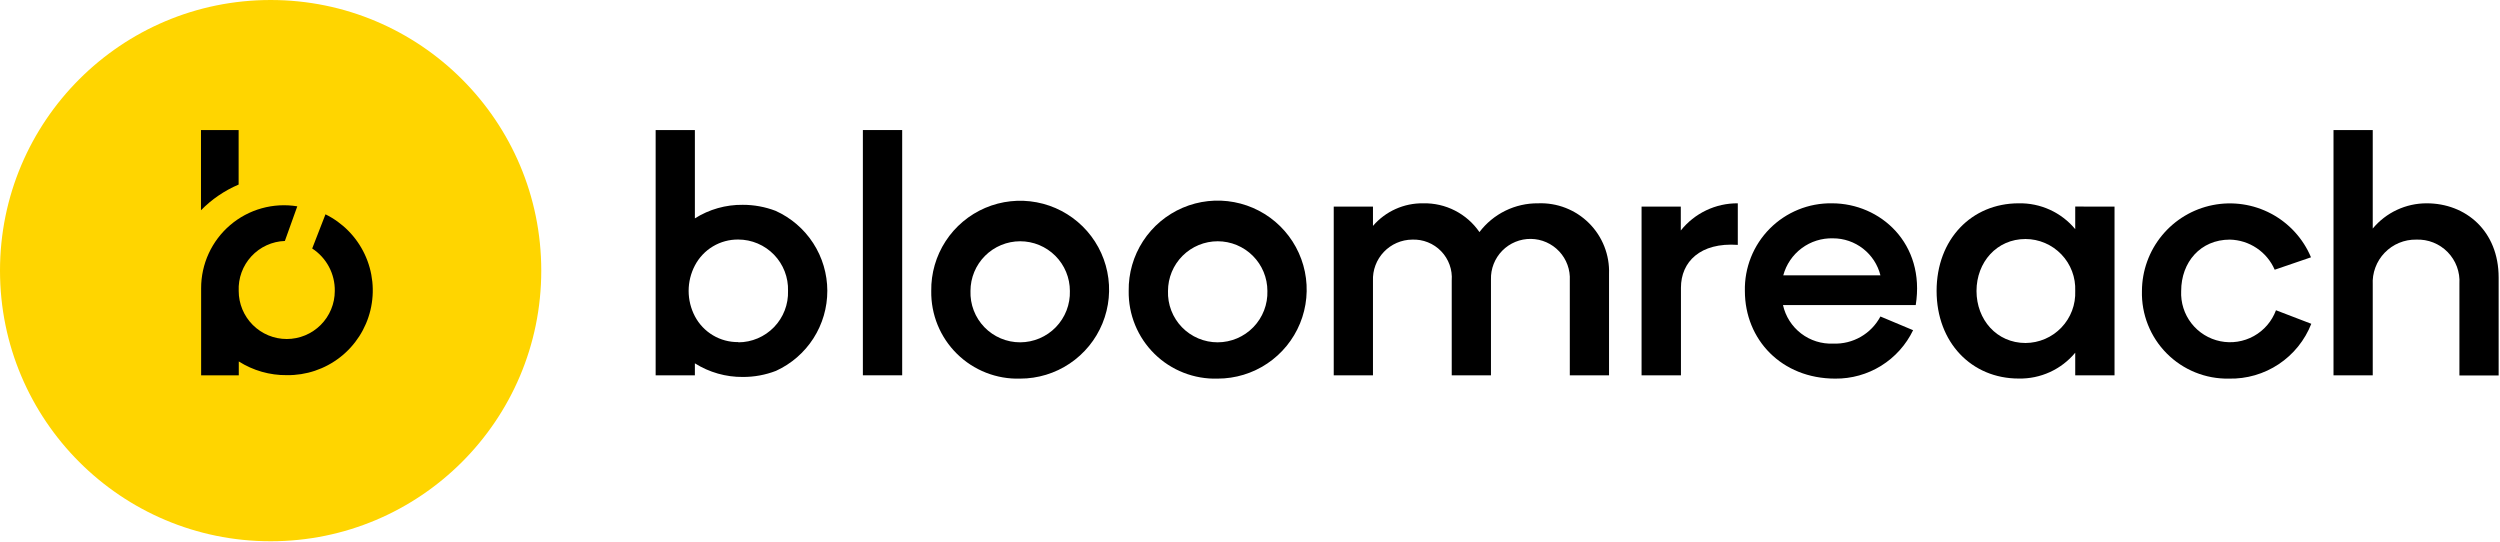 <svg xmlns="http://www.w3.org/2000/svg" width="332" height="72" viewBox="0 0 332 72" fill="none"><g clip-path="url(#clip0_25_3185)"><path d="M119.81 17.27V49.84H114.59V17.27H119.81Z" fill="#000"></path><path d="M213.68 36.38V49.84H208.47V37.25C208.508 36.544 208.404 35.838 208.162 35.174C207.921 34.51 207.547 33.902 207.064 33.386C206.582 32.87 206 32.457 205.353 32.172C204.707 31.886 204.009 31.735 203.303 31.726C202.596 31.717 201.895 31.851 201.242 32.121C200.589 32.39 199.996 32.788 199.501 33.292C199.006 33.796 198.617 34.395 198.359 35.053C198.101 35.711 197.979 36.414 198 37.12V49.84H192.79V37.25C192.843 36.539 192.745 35.824 192.502 35.154C192.259 34.483 191.877 33.871 191.382 33.359C190.886 32.846 190.287 32.444 189.625 32.179C188.963 31.913 188.253 31.791 187.54 31.82C186.835 31.826 186.139 31.974 185.493 32.254C184.846 32.535 184.263 32.942 183.777 33.452C183.291 33.962 182.913 34.565 182.664 35.224C182.415 35.883 182.302 36.586 182.33 37.29V49.84H177.12V27.44H182.33V30C183.154 29.042 184.178 28.276 185.331 27.758C186.484 27.239 187.736 26.98 189 27C190.464 26.966 191.914 27.298 193.218 27.965C194.522 28.632 195.64 29.613 196.47 30.82C197.38 29.619 198.558 28.648 199.911 27.984C201.264 27.321 202.753 26.984 204.26 27C205.507 26.95 206.751 27.157 207.914 27.61C209.077 28.064 210.134 28.752 211.019 29.633C211.903 30.513 212.596 31.567 213.054 32.728C213.512 33.889 213.725 35.133 213.68 36.38Z" fill="#000"></path><path d="M230.78 27V32.52C225.78 32.17 223.23 34.78 223.23 38.21V49.84H218V27.44H223.21V30.61C224.115 29.474 225.267 28.558 226.579 27.933C227.89 27.307 229.327 26.988 230.78 27Z" fill="#000"></path><path d="M254.41 40.51H236.78C237.113 42.013 237.965 43.351 239.187 44.287C240.409 45.224 241.922 45.699 243.46 45.63C244.736 45.679 246.001 45.368 247.108 44.731C248.216 44.094 249.121 43.158 249.72 42.03L254.06 43.85C253.125 45.793 251.656 47.43 249.825 48.569C247.994 49.708 245.876 50.301 243.72 50.28C236.6 50.28 231.72 45.11 231.72 38.64C231.686 37.108 231.962 35.585 232.53 34.162C233.099 32.739 233.949 31.446 235.029 30.359C236.109 29.272 237.398 28.415 238.817 27.837C240.237 27.26 241.758 26.975 243.29 27C249.72 27 255.71 32.34 254.41 40.51ZM236.82 36.56H249.72C249.368 35.156 248.556 33.911 247.415 33.021C246.273 32.131 244.867 31.649 243.42 31.65C241.928 31.608 240.466 32.069 239.268 32.96C238.071 33.851 237.208 35.119 236.82 36.56Z" fill="#000"></path><path d="M280.81 27.44V49.84H275.59V46.84C274.677 47.94 273.527 48.82 272.227 49.413C270.927 50.007 269.509 50.3 268.08 50.27C261.83 50.27 257.18 45.49 257.18 38.63C257.18 31.77 261.83 27 268.08 27C269.509 26.97 270.927 27.263 272.227 27.857C273.527 28.45 274.677 29.33 275.59 30.43V27.43L280.81 27.44ZM275.59 38.64C275.626 37.749 275.483 36.861 275.168 36.027C274.853 35.193 274.373 34.431 273.757 33.787C273.141 33.143 272.401 32.63 271.582 32.278C270.763 31.926 269.881 31.743 268.99 31.74C265.17 31.74 262.48 34.82 262.48 38.64C262.48 42.46 265.17 45.55 268.99 45.55C269.882 45.545 270.764 45.361 271.583 45.008C272.402 44.656 273.141 44.141 273.757 43.496C274.373 42.851 274.853 42.089 275.168 41.255C275.483 40.42 275.626 39.531 275.59 38.64Z" fill="#000"></path><path d="M284.45 38.64C284.461 35.947 285.403 33.34 287.116 31.262C288.829 29.183 291.208 27.761 293.849 27.235C296.491 26.709 299.233 27.112 301.611 28.376C303.989 29.64 305.858 31.686 306.9 34.17L302.08 35.82C301.574 34.654 300.745 33.658 299.69 32.95C298.636 32.241 297.4 31.849 296.13 31.82C292.22 31.82 289.66 34.82 289.66 38.64C289.587 40.19 290.07 41.716 291.023 42.94C291.977 44.165 293.337 45.008 294.858 45.317C296.378 45.627 297.96 45.381 299.315 44.626C300.671 43.871 301.712 42.656 302.25 41.2L306.94 43C306.082 45.188 304.573 47.06 302.616 48.362C300.659 49.664 298.35 50.334 296 50.28C294.468 50.309 292.945 50.027 291.525 49.451C290.105 48.875 288.816 48.017 287.736 46.929C286.657 45.842 285.809 44.546 285.244 43.121C284.679 41.697 284.409 40.172 284.45 38.64Z" fill="#000"></path><path d="M331.82 36.86V49.86H326.61V37.68C326.658 36.909 326.544 36.136 326.275 35.412C326.006 34.688 325.588 34.029 325.048 33.476C324.507 32.924 323.857 32.491 323.14 32.206C322.422 31.921 321.652 31.789 320.88 31.82C320.098 31.806 319.322 31.954 318.6 32.254C317.878 32.553 317.226 32.999 316.684 33.562C316.141 34.124 315.721 34.793 315.448 35.526C315.176 36.258 315.057 37.039 315.1 37.82V49.84H309.89V17.27H315.1V30.35C315.975 29.298 317.071 28.452 318.31 27.873C319.55 27.294 320.902 26.996 322.27 27C327.44 27 331.82 30.65 331.82 36.86Z" fill="#000"></path><path d="M92.28 29V17.27H87.07V49.84H92.28V48.25C94.189 49.453 96.404 50.081 98.66 50.06C100.161 50.065 101.65 49.791 103.05 49.25C105.088 48.318 106.815 46.819 108.024 44.932C109.233 43.045 109.873 40.85 109.868 38.609C109.863 36.368 109.212 34.175 107.995 32.294C106.777 30.413 105.043 28.922 103 28C101.608 27.468 100.13 27.197 98.64 27.2C96.391 27.173 94.182 27.799 92.28 29ZM98.05 45.43C96.865 45.446 95.699 45.135 94.681 44.529C93.663 43.924 92.832 43.048 92.28 42C91.735 40.96 91.451 39.804 91.451 38.63C91.451 37.456 91.735 36.3 92.28 35.26C92.829 34.208 93.659 33.328 94.677 32.719C95.696 32.11 96.863 31.796 98.05 31.81C98.935 31.812 99.81 31.992 100.624 32.338C101.438 32.684 102.175 33.191 102.79 33.826C103.405 34.462 103.887 35.215 104.206 36.04C104.526 36.865 104.677 37.746 104.65 38.63C104.678 39.515 104.528 40.397 104.209 41.223C103.891 42.05 103.409 42.803 102.794 43.44C102.178 44.077 101.441 44.584 100.627 44.931C99.812 45.278 98.936 45.458 98.05 45.46V45.43Z" fill="#000"></path><path d="M123.67 38.64C123.636 36.297 124.3 33.997 125.577 32.033C126.854 30.069 128.687 28.529 130.841 27.608C132.996 26.689 135.376 26.43 137.678 26.867C139.98 27.303 142.1 28.414 143.769 30.059C145.438 31.703 146.579 33.807 147.049 36.103C147.519 38.398 147.295 40.781 146.406 42.949C145.518 45.117 144.004 46.972 142.059 48.277C140.113 49.583 137.823 50.28 135.48 50.28C133.931 50.328 132.388 50.06 130.945 49.494C129.501 48.928 128.188 48.075 127.084 46.987C125.98 45.899 125.108 44.598 124.521 43.164C123.935 41.729 123.645 40.19 123.67 38.64ZM135.48 45.46C136.365 45.458 137.24 45.278 138.054 44.932C138.868 44.586 139.605 44.08 140.22 43.444C140.835 42.808 141.317 42.055 141.636 41.23C141.956 40.405 142.107 39.524 142.08 38.64C142.08 37.773 141.909 36.915 141.578 36.114C141.246 35.313 140.76 34.586 140.147 33.973C139.534 33.36 138.806 32.874 138.006 32.542C137.205 32.211 136.347 32.04 135.48 32.04C134.613 32.04 133.755 32.211 132.954 32.542C132.154 32.874 131.426 33.36 130.813 33.973C130.2 34.586 129.714 35.313 129.382 36.114C129.051 36.915 128.88 37.773 128.88 38.64C128.849 39.525 128.997 40.408 129.315 41.235C129.633 42.062 130.114 42.816 130.73 43.453C131.346 44.09 132.085 44.595 132.901 44.94C133.717 45.285 134.594 45.462 135.48 45.46Z" fill="#000"></path><path d="M149.89 38.64C149.854 36.295 150.517 33.992 151.794 32.025C153.071 30.058 154.904 28.515 157.061 27.592C159.217 26.67 161.599 26.41 163.904 26.846C166.208 27.281 168.331 28.392 170.002 30.038C171.673 31.684 172.817 33.789 173.288 36.087C173.759 38.385 173.536 40.77 172.646 42.941C171.757 45.111 170.243 46.968 168.295 48.275C166.348 49.582 164.055 50.28 161.71 50.28C160.16 50.328 158.617 50.06 157.173 49.494C155.729 48.929 154.415 48.076 153.311 46.988C152.206 45.9 151.333 44.599 150.745 43.164C150.157 41.73 149.866 40.19 149.89 38.64ZM161.71 45.46C162.595 45.458 163.47 45.278 164.284 44.932C165.098 44.586 165.835 44.08 166.45 43.444C167.065 42.808 167.547 42.055 167.866 41.23C168.186 40.405 168.337 39.524 168.31 38.64C168.31 37.773 168.139 36.915 167.808 36.114C167.476 35.313 166.99 34.586 166.377 33.973C165.764 33.36 165.036 32.874 164.236 32.542C163.435 32.211 162.577 32.04 161.71 32.04C160.843 32.04 159.985 32.211 159.184 32.542C158.384 32.874 157.656 33.36 157.043 33.973C156.43 34.586 155.944 35.313 155.612 36.114C155.281 36.915 155.11 37.773 155.11 38.64C155.079 39.525 155.227 40.408 155.545 41.235C155.863 42.062 156.344 42.816 156.96 43.453C157.577 44.09 158.315 44.595 159.131 44.94C159.947 45.285 160.824 45.462 161.71 45.46Z" fill="#000"></path><path d="M35.94 71.88C55.789 71.88 71.88 55.789 71.88 35.94C71.88 16.091 55.789 0 35.94 0C16.091 0 0 16.091 0 35.94C0 55.789 16.091 71.88 35.94 71.88Z" fill="#FFD500"></path><path d="M43.22 28.47L41.46 33C42.397 33.609 43.163 34.446 43.688 35.433C44.212 36.419 44.478 37.523 44.46 38.64C44.46 40.332 43.788 41.955 42.591 43.151C41.395 44.348 39.772 45.02 38.08 45.02C36.388 45.02 34.765 44.348 33.569 43.151C32.372 41.955 31.7 40.332 31.7 38.64C31.663 37.801 31.792 36.962 32.08 36.173C32.369 35.384 32.811 34.659 33.381 34.042C33.951 33.425 34.637 32.926 35.401 32.576C36.165 32.225 36.99 32.029 37.83 32L39.48 27.4C37.904 27.143 36.29 27.232 34.752 27.662C33.214 28.091 31.788 28.851 30.572 29.887C29.357 30.923 28.382 32.212 27.715 33.663C27.048 35.114 26.705 36.693 26.71 38.29V49.84H31.71V48C33.617 49.21 35.832 49.842 38.09 49.82C40.647 49.855 43.14 49.019 45.159 47.448C47.178 45.878 48.601 43.667 49.196 41.18C49.791 38.692 49.521 36.077 48.431 33.763C47.342 31.449 45.496 29.576 43.2 28.45L43.22 28.47Z" fill="#000"></path><path d="M26.69 27.92C28.117 26.466 29.816 25.307 31.69 24.51V17.27H26.69V27.92Z" fill="#000"></path></g><defs><clipPath id="clip0_25_3185"><rect width="331.82" height="71.87" fill="white"></rect></clipPath></defs></svg>